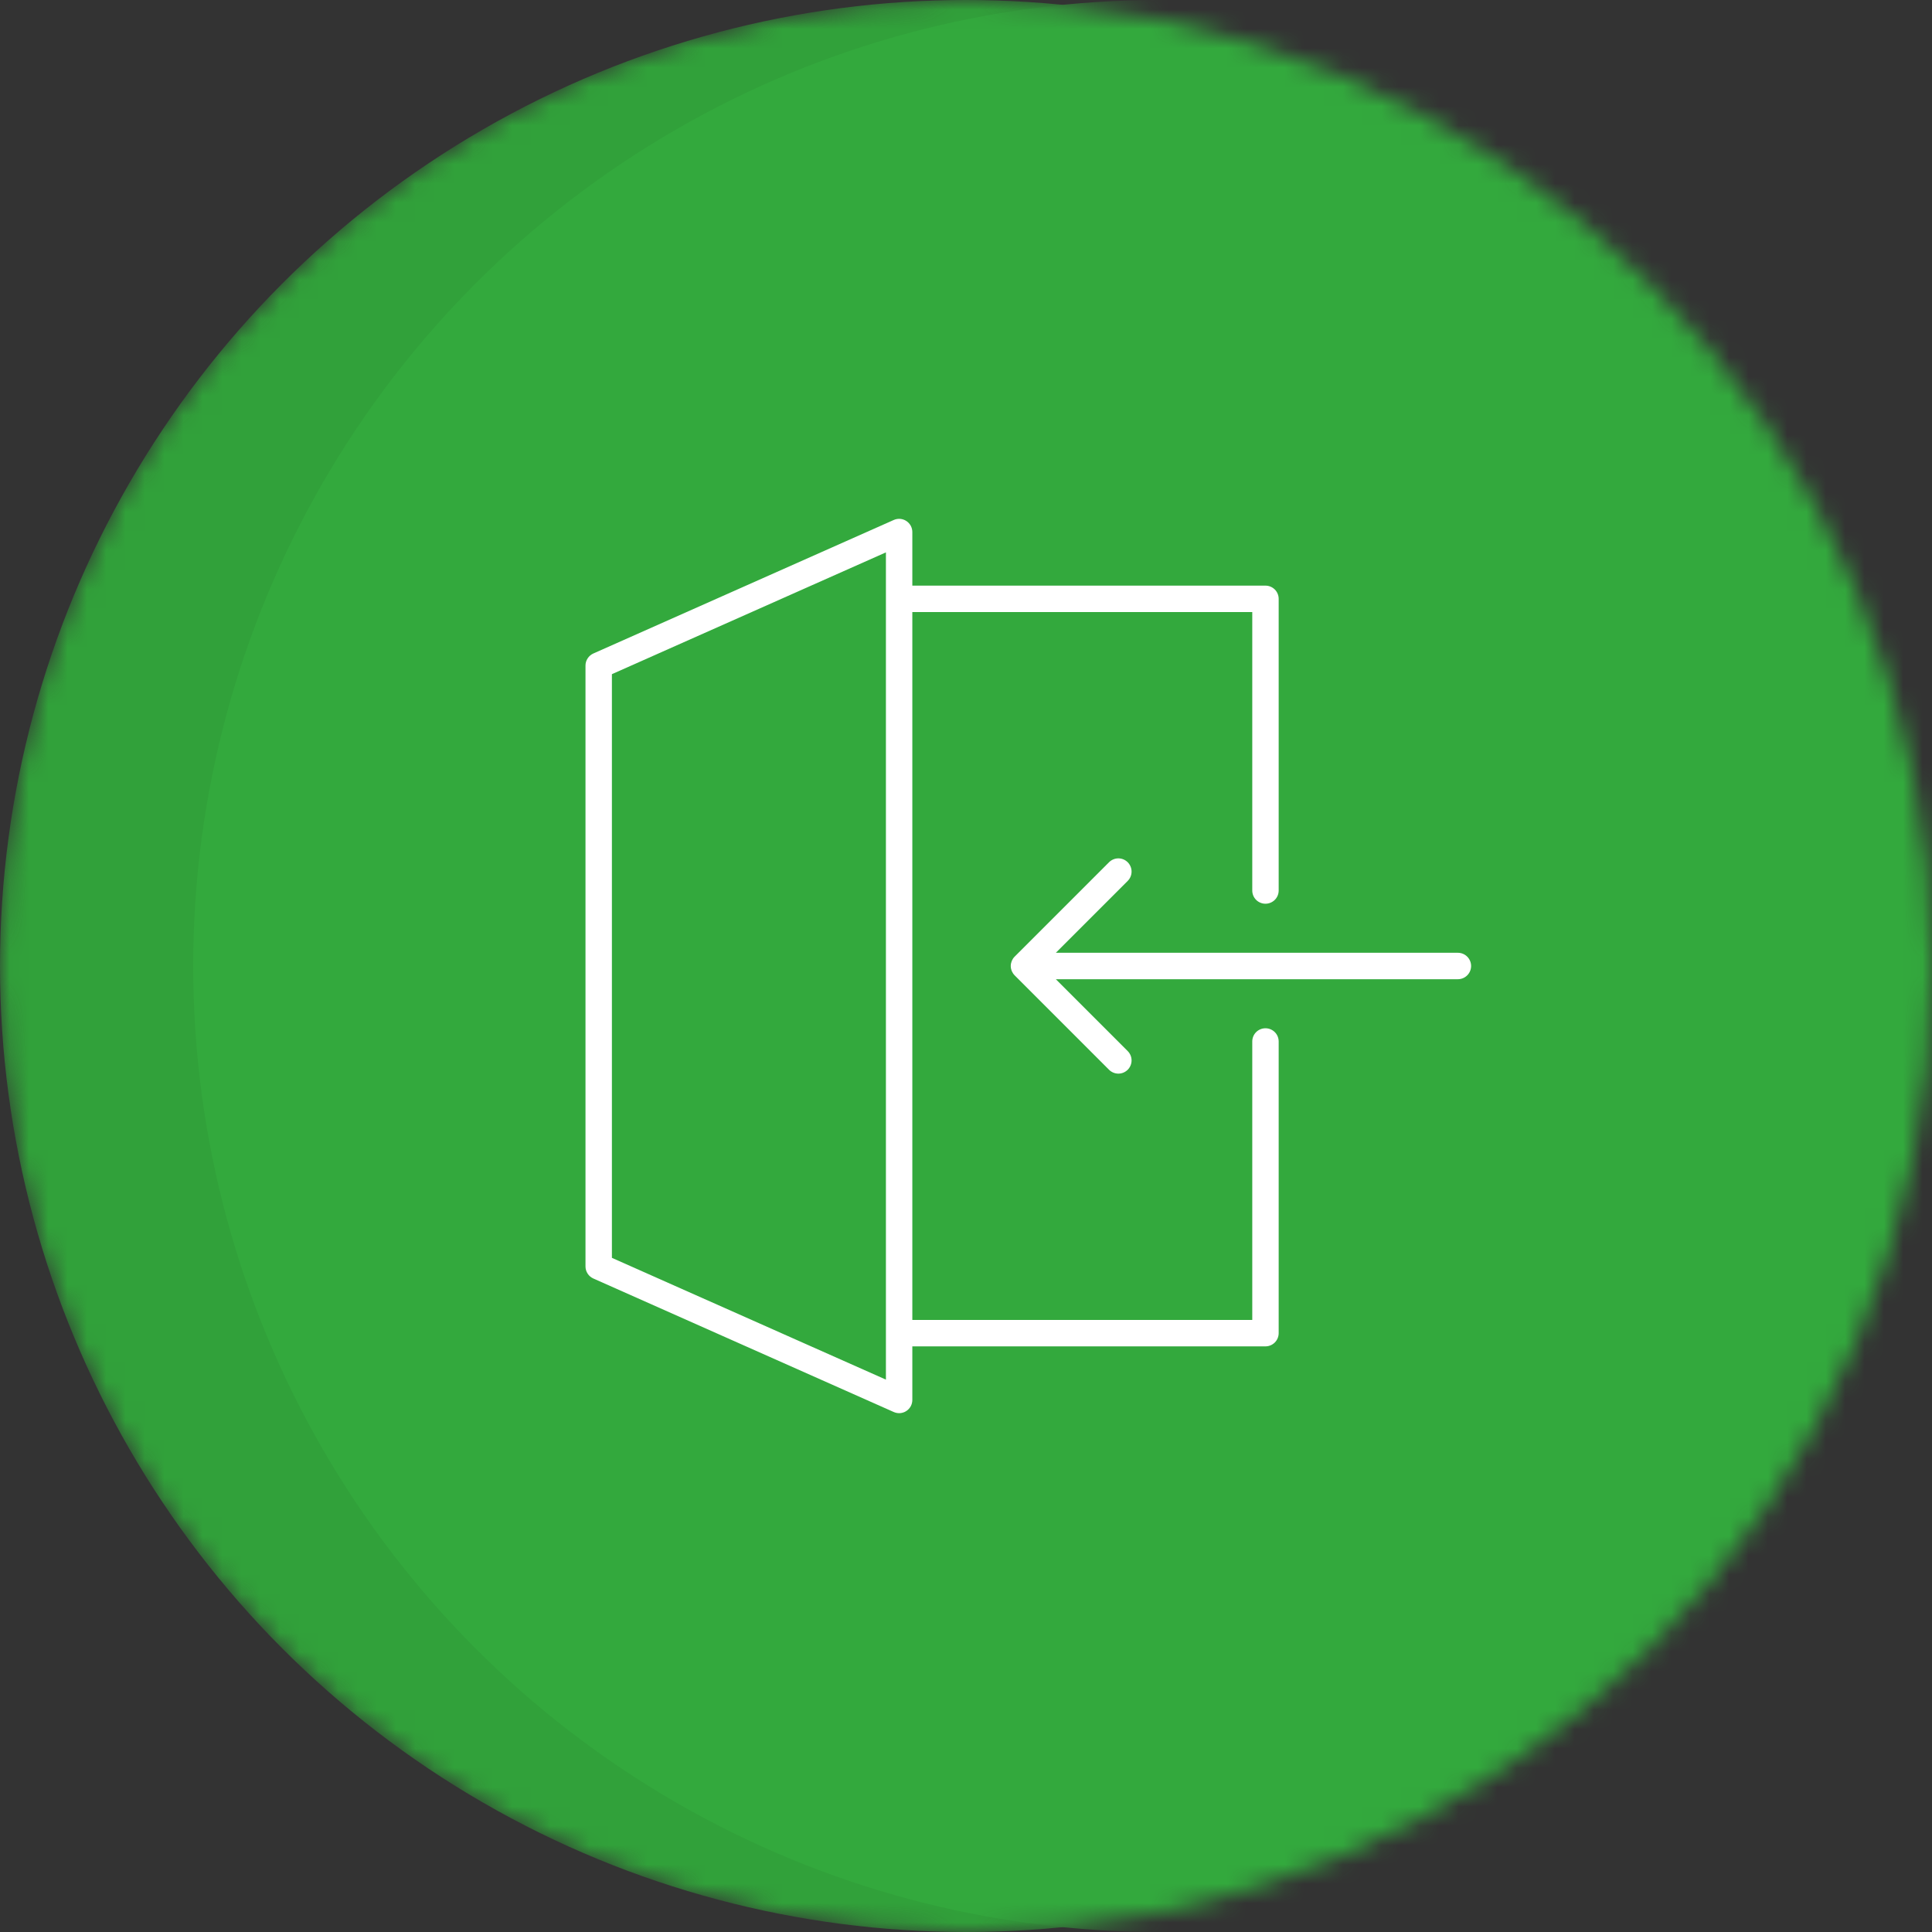 <svg width="100" height="100" viewBox="0 0 100 100" fill="none" xmlns="http://www.w3.org/2000/svg">
<rect x="0" y="0" width="100" height="100" fill="#333333" stroke="none"/>
<mask id="mask0" mask-type="alpha" maskUnits="userSpaceOnUse" x="0" y="0" width="100" height="100">
<circle cx="50" cy="50" r="50" fill="#33A93D"/>
</mask>
<g mask="url(#mask0)">
<circle cx="50" cy="50" r="50" fill="#33A93D"/>
<circle cx="50" cy="50" r="50" fill="black" fill-opacity="0.05"/>
<circle cx="60" cy="50" r="50" fill="#33A93D"/>
</g>
<path d="M75.461 49.316H54.65L58.37 45.596C58.498 45.468 58.57 45.294 58.57 45.113C58.57 44.932 58.498 44.758 58.37 44.63C58.242 44.502 58.068 44.429 57.887 44.429C57.706 44.429 57.532 44.502 57.403 44.63L52.517 49.516C52.485 49.548 52.456 49.583 52.431 49.621C52.421 49.636 52.415 49.652 52.406 49.668C52.379 49.709 52.359 49.756 52.348 49.805C52.342 49.825 52.334 49.844 52.33 49.866C52.312 49.955 52.312 50.046 52.33 50.134C52.334 50.155 52.342 50.173 52.347 50.195C52.353 50.217 52.36 50.24 52.368 50.261C52.38 50.286 52.393 50.309 52.407 50.332C52.416 50.348 52.422 50.364 52.433 50.379C52.458 50.417 52.487 50.452 52.519 50.485L57.403 55.37C57.532 55.498 57.706 55.571 57.887 55.571C58.068 55.571 58.242 55.498 58.37 55.37C58.498 55.242 58.57 55.068 58.57 54.887C58.57 54.706 58.498 54.532 58.37 54.404L54.65 50.684H75.461C75.642 50.684 75.816 50.612 75.944 50.483C76.072 50.355 76.144 50.181 76.144 50C76.144 49.819 76.072 49.645 75.944 49.517C75.816 49.388 75.642 49.316 75.461 49.316Z" fill="white"/>
<path d="M65.5 53.223C65.319 53.223 65.145 53.295 65.017 53.423C64.888 53.551 64.817 53.725 64.817 53.906V68.32H47.222V31.68H64.817V46.094C64.817 46.275 64.888 46.449 65.017 46.577C65.145 46.705 65.319 46.777 65.5 46.777C65.681 46.777 65.855 46.705 65.984 46.577C66.112 46.449 66.184 46.275 66.184 46.094V30.996C66.184 30.815 66.112 30.641 65.984 30.513C65.855 30.384 65.681 30.312 65.5 30.312H47.222V27.539C47.222 27.425 47.194 27.313 47.14 27.213C47.085 27.113 47.007 27.028 46.911 26.966C46.816 26.904 46.706 26.866 46.593 26.857C46.479 26.848 46.365 26.868 46.261 26.914L30.711 33.825C30.59 33.879 30.488 33.967 30.416 34.078C30.343 34.189 30.305 34.318 30.305 34.45V65.55C30.305 65.682 30.343 65.812 30.416 65.923C30.488 66.034 30.59 66.121 30.711 66.175L46.261 73.086C46.365 73.132 46.479 73.152 46.593 73.143C46.706 73.134 46.816 73.097 46.911 73.034C47.007 72.972 47.085 72.887 47.14 72.787C47.194 72.687 47.222 72.575 47.222 72.461V69.688H65.5C65.681 69.688 65.855 69.615 65.984 69.487C66.112 69.359 66.184 69.185 66.184 69.004V53.906C66.184 53.725 66.112 53.551 65.984 53.423C65.855 53.295 65.681 53.223 65.5 53.223ZM45.855 71.409L31.672 65.106V34.895L45.855 28.591V71.409Z" fill="white"/>
</svg>

